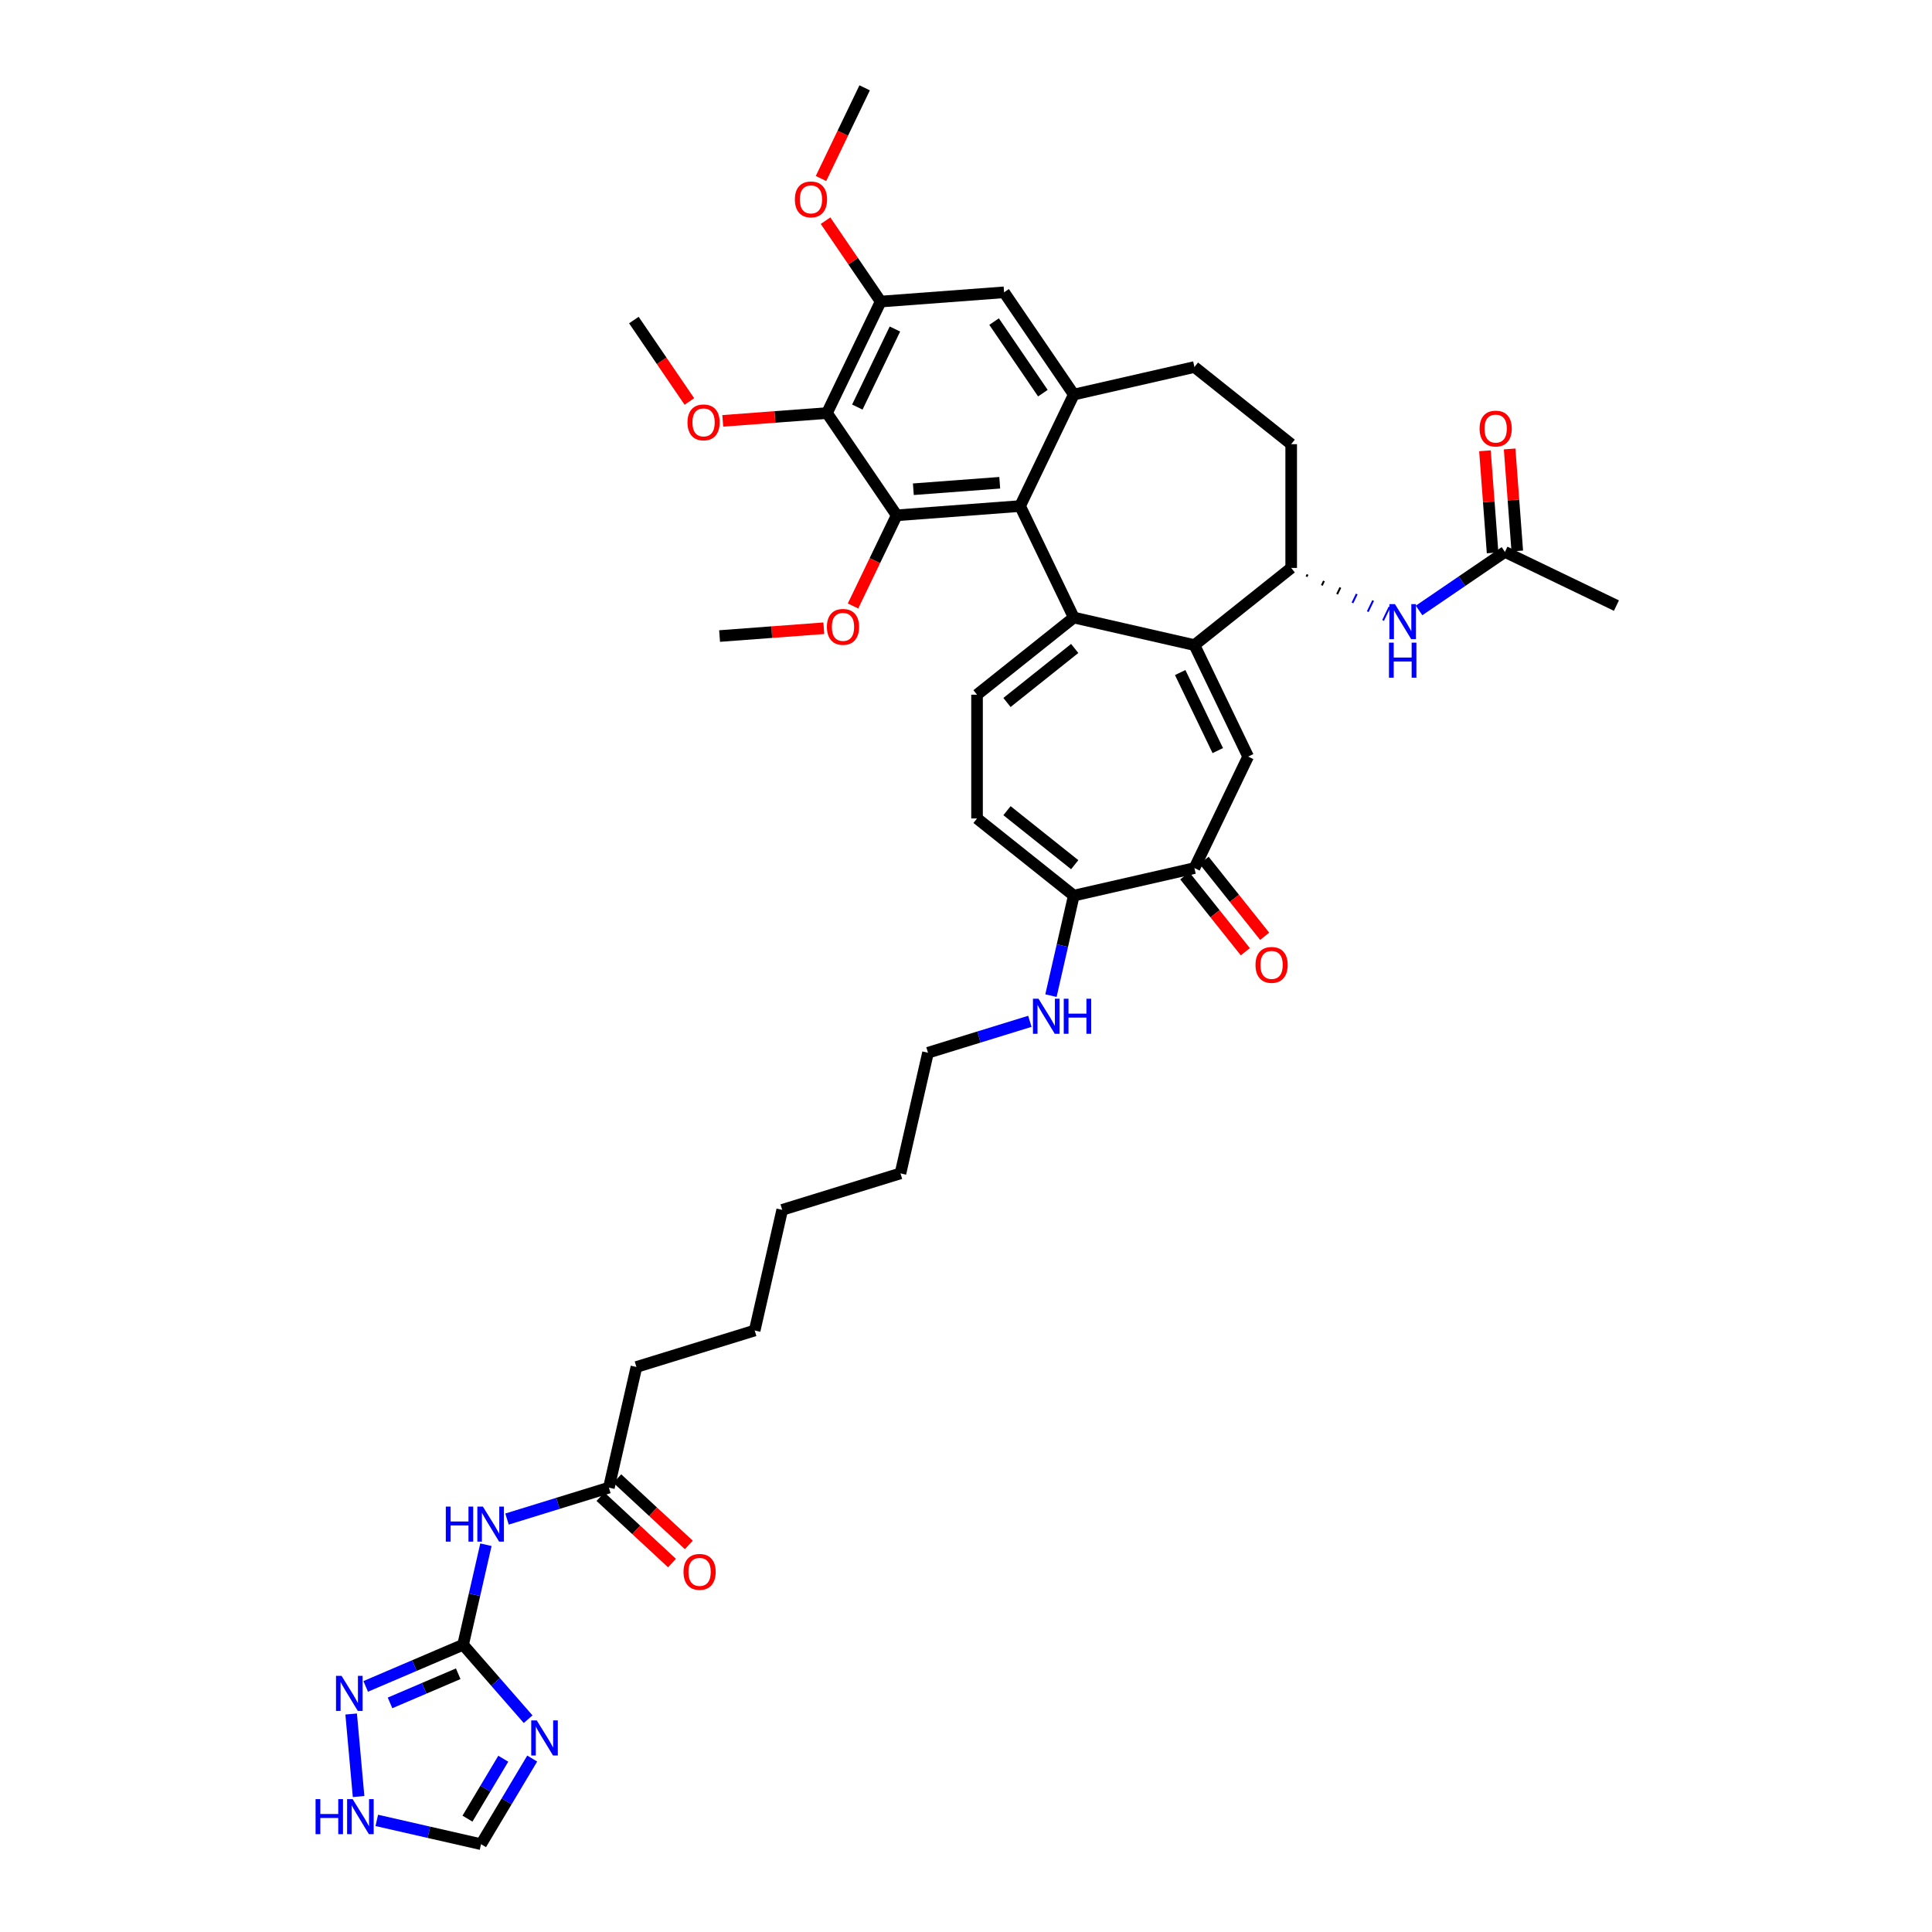 <?xml version='1.0' encoding='iso-8859-1'?>
<svg version='1.1' baseProfile='full'
              xmlns='http://www.w3.org/2000/svg'
                      xmlns:rdkit='http://www.rdkit.org/xml'
                      xmlns:xlink='http://www.w3.org/1999/xlink'
                  xml:space='preserve'
width='1000px' height='1000px' viewBox='0 0 1000 1000'>
<!-- END OF HEADER -->
<rect style='opacity:1.0;fill:#FFFFFF;stroke:none' width='1000' height='1000' x='0' y='0'> </rect>
<path class='bond-0' d='M 555.792,319.643 L 618.239,333.896' style='fill:none;fill-rule:evenodd;stroke:#000000;stroke-width:6px;stroke-linecap:butt;stroke-linejoin:miter;stroke-opacity:1' />
<path class='bond-1' d='M 555.792,319.643 L 528,261.933' style='fill:none;fill-rule:evenodd;stroke:#000000;stroke-width:6px;stroke-linecap:butt;stroke-linejoin:miter;stroke-opacity:1' />
<path class='bond-7' d='M 555.792,319.643 L 505.713,359.579' style='fill:none;fill-rule:evenodd;stroke:#000000;stroke-width:6px;stroke-linecap:butt;stroke-linejoin:miter;stroke-opacity:1' />
<path class='bond-7' d='M 556.267,335.649 L 521.212,363.604' style='fill:none;fill-rule:evenodd;stroke:#000000;stroke-width:6px;stroke-linecap:butt;stroke-linejoin:miter;stroke-opacity:1' />
<path class='bond-3' d='M 618.239,333.896 L 646.03,391.606' style='fill:none;fill-rule:evenodd;stroke:#000000;stroke-width:6px;stroke-linecap:butt;stroke-linejoin:miter;stroke-opacity:1' />
<path class='bond-3' d='M 610.865,348.111 L 630.319,388.507' style='fill:none;fill-rule:evenodd;stroke:#000000;stroke-width:6px;stroke-linecap:butt;stroke-linejoin:miter;stroke-opacity:1' />
<path class='bond-12' d='M 618.239,333.896 L 668.317,293.96' style='fill:none;fill-rule:evenodd;stroke:#000000;stroke-width:6px;stroke-linecap:butt;stroke-linejoin:miter;stroke-opacity:1' />
<path class='bond-2' d='M 528,261.933 L 464.126,266.72' style='fill:none;fill-rule:evenodd;stroke:#000000;stroke-width:6px;stroke-linecap:butt;stroke-linejoin:miter;stroke-opacity:1' />
<path class='bond-2' d='M 517.462,249.876 L 472.75,253.227' style='fill:none;fill-rule:evenodd;stroke:#000000;stroke-width:6px;stroke-linecap:butt;stroke-linejoin:miter;stroke-opacity:1' />
<path class='bond-8' d='M 528,261.933 L 555.792,204.224' style='fill:none;fill-rule:evenodd;stroke:#000000;stroke-width:6px;stroke-linecap:butt;stroke-linejoin:miter;stroke-opacity:1' />
<path class='bond-6' d='M 464.126,266.72 L 428.044,213.797' style='fill:none;fill-rule:evenodd;stroke:#000000;stroke-width:6px;stroke-linecap:butt;stroke-linejoin:miter;stroke-opacity:1' />
<path class='bond-28' d='M 464.126,266.72 L 452.825,290.188' style='fill:none;fill-rule:evenodd;stroke:#000000;stroke-width:6px;stroke-linecap:butt;stroke-linejoin:miter;stroke-opacity:1' />
<path class='bond-28' d='M 452.825,290.188 L 441.523,313.656' style='fill:none;fill-rule:evenodd;stroke:#FF0000;stroke-width:6px;stroke-linecap:butt;stroke-linejoin:miter;stroke-opacity:1' />
<path class='bond-10' d='M 646.03,391.606 L 618.239,449.315' style='fill:none;fill-rule:evenodd;stroke:#000000;stroke-width:6px;stroke-linecap:butt;stroke-linejoin:miter;stroke-opacity:1' />
<path class='bond-4' d='M 239.697,851.323 L 245.606,825.435' style='fill:none;fill-rule:evenodd;stroke:#000000;stroke-width:6px;stroke-linecap:butt;stroke-linejoin:miter;stroke-opacity:1' />
<path class='bond-4' d='M 245.606,825.435 L 251.515,799.547' style='fill:none;fill-rule:evenodd;stroke:#0000FF;stroke-width:6px;stroke-linecap:butt;stroke-linejoin:miter;stroke-opacity:1' />
<path class='bond-5' d='M 239.697,851.323 L 256.528,870.588' style='fill:none;fill-rule:evenodd;stroke:#000000;stroke-width:6px;stroke-linecap:butt;stroke-linejoin:miter;stroke-opacity:1' />
<path class='bond-5' d='M 256.528,870.588 L 273.36,889.852' style='fill:none;fill-rule:evenodd;stroke:#0000FF;stroke-width:6px;stroke-linecap:butt;stroke-linejoin:miter;stroke-opacity:1' />
<path class='bond-11' d='M 239.697,851.323 L 214.488,862.098' style='fill:none;fill-rule:evenodd;stroke:#000000;stroke-width:6px;stroke-linecap:butt;stroke-linejoin:miter;stroke-opacity:1' />
<path class='bond-11' d='M 214.488,862.098 L 189.279,872.873' style='fill:none;fill-rule:evenodd;stroke:#0000FF;stroke-width:6px;stroke-linecap:butt;stroke-linejoin:miter;stroke-opacity:1' />
<path class='bond-11' d='M 237.169,866.335 L 219.523,873.877' style='fill:none;fill-rule:evenodd;stroke:#000000;stroke-width:6px;stroke-linecap:butt;stroke-linejoin:miter;stroke-opacity:1' />
<path class='bond-11' d='M 219.523,873.877 L 201.877,881.42' style='fill:none;fill-rule:evenodd;stroke:#0000FF;stroke-width:6px;stroke-linecap:butt;stroke-linejoin:miter;stroke-opacity:1' />
<path class='bond-19' d='M 275.464,910.231 L 262.226,932.388' style='fill:none;fill-rule:evenodd;stroke:#0000FF;stroke-width:6px;stroke-linecap:butt;stroke-linejoin:miter;stroke-opacity:1' />
<path class='bond-19' d='M 262.226,932.388 L 248.987,954.545' style='fill:none;fill-rule:evenodd;stroke:#000000;stroke-width:6px;stroke-linecap:butt;stroke-linejoin:miter;stroke-opacity:1' />
<path class='bond-19' d='M 260.496,910.307 L 251.229,925.817' style='fill:none;fill-rule:evenodd;stroke:#0000FF;stroke-width:6px;stroke-linecap:butt;stroke-linejoin:miter;stroke-opacity:1' />
<path class='bond-19' d='M 251.229,925.817 L 241.962,941.328' style='fill:none;fill-rule:evenodd;stroke:#000000;stroke-width:6px;stroke-linecap:butt;stroke-linejoin:miter;stroke-opacity:1' />
<path class='bond-29' d='M 428.044,213.797 L 401.071,215.818' style='fill:none;fill-rule:evenodd;stroke:#000000;stroke-width:6px;stroke-linecap:butt;stroke-linejoin:miter;stroke-opacity:1' />
<path class='bond-29' d='M 401.071,215.818 L 374.098,217.84' style='fill:none;fill-rule:evenodd;stroke:#FF0000;stroke-width:6px;stroke-linecap:butt;stroke-linejoin:miter;stroke-opacity:1' />
<path class='bond-42' d='M 428.044,213.797 L 455.836,156.087' style='fill:none;fill-rule:evenodd;stroke:#000000;stroke-width:6px;stroke-linecap:butt;stroke-linejoin:miter;stroke-opacity:1' />
<path class='bond-42' d='M 443.755,210.699 L 463.209,170.302' style='fill:none;fill-rule:evenodd;stroke:#000000;stroke-width:6px;stroke-linecap:butt;stroke-linejoin:miter;stroke-opacity:1' />
<path class='bond-15' d='M 505.713,359.579 L 505.713,423.632' style='fill:none;fill-rule:evenodd;stroke:#000000;stroke-width:6px;stroke-linecap:butt;stroke-linejoin:miter;stroke-opacity:1' />
<path class='bond-17' d='M 555.792,204.224 L 519.709,151.301' style='fill:none;fill-rule:evenodd;stroke:#000000;stroke-width:6px;stroke-linecap:butt;stroke-linejoin:miter;stroke-opacity:1' />
<path class='bond-17' d='M 539.795,203.502 L 514.537,166.455' style='fill:none;fill-rule:evenodd;stroke:#000000;stroke-width:6px;stroke-linecap:butt;stroke-linejoin:miter;stroke-opacity:1' />
<path class='bond-22' d='M 555.792,204.224 L 618.239,189.97' style='fill:none;fill-rule:evenodd;stroke:#000000;stroke-width:6px;stroke-linecap:butt;stroke-linejoin:miter;stroke-opacity:1' />
<path class='bond-9' d='M 262.431,786.26 L 288.794,778.128' style='fill:none;fill-rule:evenodd;stroke:#0000FF;stroke-width:6px;stroke-linecap:butt;stroke-linejoin:miter;stroke-opacity:1' />
<path class='bond-9' d='M 288.794,778.128 L 315.158,769.996' style='fill:none;fill-rule:evenodd;stroke:#000000;stroke-width:6px;stroke-linecap:butt;stroke-linejoin:miter;stroke-opacity:1' />
<path class='bond-23' d='M 613.231,453.309 L 628.903,472.961' style='fill:none;fill-rule:evenodd;stroke:#000000;stroke-width:6px;stroke-linecap:butt;stroke-linejoin:miter;stroke-opacity:1' />
<path class='bond-23' d='M 628.903,472.961 L 644.575,492.614' style='fill:none;fill-rule:evenodd;stroke:#FF0000;stroke-width:6px;stroke-linecap:butt;stroke-linejoin:miter;stroke-opacity:1' />
<path class='bond-23' d='M 623.246,445.322 L 638.919,464.974' style='fill:none;fill-rule:evenodd;stroke:#000000;stroke-width:6px;stroke-linecap:butt;stroke-linejoin:miter;stroke-opacity:1' />
<path class='bond-23' d='M 638.919,464.974 L 654.591,484.627' style='fill:none;fill-rule:evenodd;stroke:#FF0000;stroke-width:6px;stroke-linecap:butt;stroke-linejoin:miter;stroke-opacity:1' />
<path class='bond-40' d='M 618.239,449.315 L 555.792,463.568' style='fill:none;fill-rule:evenodd;stroke:#000000;stroke-width:6px;stroke-linecap:butt;stroke-linejoin:miter;stroke-opacity:1' />
<path class='bond-18' d='M 181.759,887.169 L 185.604,929.889' style='fill:none;fill-rule:evenodd;stroke:#0000FF;stroke-width:6px;stroke-linecap:butt;stroke-linejoin:miter;stroke-opacity:1' />
<path class='bond-16' d='M 676.244,298.488 L 676.8,297.334' style='fill:none;fill-rule:evenodd;stroke:#000000;stroke-width:1.0px;stroke-linecap:butt;stroke-linejoin:miter;stroke-opacity:1' />
<path class='bond-16' d='M 684.171,303.016 L 685.283,300.708' style='fill:none;fill-rule:evenodd;stroke:#000000;stroke-width:1.0px;stroke-linecap:butt;stroke-linejoin:miter;stroke-opacity:1' />
<path class='bond-16' d='M 692.098,307.545 L 693.765,304.082' style='fill:none;fill-rule:evenodd;stroke:#000000;stroke-width:1.0px;stroke-linecap:butt;stroke-linejoin:miter;stroke-opacity:1' />
<path class='bond-16' d='M 700.025,312.073 L 702.248,307.456' style='fill:none;fill-rule:evenodd;stroke:#0000FF;stroke-width:1.0px;stroke-linecap:butt;stroke-linejoin:miter;stroke-opacity:1' />
<path class='bond-16' d='M 707.952,316.601 L 710.731,310.83' style='fill:none;fill-rule:evenodd;stroke:#0000FF;stroke-width:1.0px;stroke-linecap:butt;stroke-linejoin:miter;stroke-opacity:1' />
<path class='bond-16' d='M 715.879,321.13 L 719.214,314.205' style='fill:none;fill-rule:evenodd;stroke:#0000FF;stroke-width:1.0px;stroke-linecap:butt;stroke-linejoin:miter;stroke-opacity:1' />
<path class='bond-24' d='M 668.317,293.96 L 668.317,229.907' style='fill:none;fill-rule:evenodd;stroke:#000000;stroke-width:6px;stroke-linecap:butt;stroke-linejoin:miter;stroke-opacity:1' />
<path class='bond-13' d='M 455.836,156.087 L 519.709,151.301' style='fill:none;fill-rule:evenodd;stroke:#000000;stroke-width:6px;stroke-linecap:butt;stroke-linejoin:miter;stroke-opacity:1' />
<path class='bond-30' d='M 455.836,156.087 L 441.563,135.153' style='fill:none;fill-rule:evenodd;stroke:#000000;stroke-width:6px;stroke-linecap:butt;stroke-linejoin:miter;stroke-opacity:1' />
<path class='bond-30' d='M 441.563,135.153 L 427.291,114.22' style='fill:none;fill-rule:evenodd;stroke:#FF0000;stroke-width:6px;stroke-linecap:butt;stroke-linejoin:miter;stroke-opacity:1' />
<path class='bond-14' d='M 555.792,463.568 L 505.713,423.632' style='fill:none;fill-rule:evenodd;stroke:#000000;stroke-width:6px;stroke-linecap:butt;stroke-linejoin:miter;stroke-opacity:1' />
<path class='bond-14' d='M 556.267,447.562 L 521.212,419.607' style='fill:none;fill-rule:evenodd;stroke:#000000;stroke-width:6px;stroke-linecap:butt;stroke-linejoin:miter;stroke-opacity:1' />
<path class='bond-27' d='M 555.792,463.568 L 549.883,489.456' style='fill:none;fill-rule:evenodd;stroke:#000000;stroke-width:6px;stroke-linecap:butt;stroke-linejoin:miter;stroke-opacity:1' />
<path class='bond-27' d='M 549.883,489.456 L 543.974,515.344' style='fill:none;fill-rule:evenodd;stroke:#0000FF;stroke-width:6px;stroke-linecap:butt;stroke-linejoin:miter;stroke-opacity:1' />
<path class='bond-21' d='M 734.507,315.969 L 756.729,300.819' style='fill:none;fill-rule:evenodd;stroke:#0000FF;stroke-width:6px;stroke-linecap:butt;stroke-linejoin:miter;stroke-opacity:1' />
<path class='bond-21' d='M 756.729,300.819 L 778.95,285.669' style='fill:none;fill-rule:evenodd;stroke:#000000;stroke-width:6px;stroke-linecap:butt;stroke-linejoin:miter;stroke-opacity:1' />
<path class='bond-43' d='M 195.021,942.228 L 222.004,948.387' style='fill:none;fill-rule:evenodd;stroke:#0000FF;stroke-width:6px;stroke-linecap:butt;stroke-linejoin:miter;stroke-opacity:1' />
<path class='bond-43' d='M 222.004,948.387 L 248.987,954.545' style='fill:none;fill-rule:evenodd;stroke:#000000;stroke-width:6px;stroke-linecap:butt;stroke-linejoin:miter;stroke-opacity:1' />
<path class='bond-20' d='M 315.158,769.996 L 329.411,707.549' style='fill:none;fill-rule:evenodd;stroke:#000000;stroke-width:6px;stroke-linecap:butt;stroke-linejoin:miter;stroke-opacity:1' />
<path class='bond-25' d='M 310.801,774.691 L 329.314,791.869' style='fill:none;fill-rule:evenodd;stroke:#000000;stroke-width:6px;stroke-linecap:butt;stroke-linejoin:miter;stroke-opacity:1' />
<path class='bond-25' d='M 329.314,791.869 L 347.827,809.046' style='fill:none;fill-rule:evenodd;stroke:#FF0000;stroke-width:6px;stroke-linecap:butt;stroke-linejoin:miter;stroke-opacity:1' />
<path class='bond-25' d='M 319.514,765.301 L 338.027,782.478' style='fill:none;fill-rule:evenodd;stroke:#000000;stroke-width:6px;stroke-linecap:butt;stroke-linejoin:miter;stroke-opacity:1' />
<path class='bond-25' d='M 338.027,782.478 L 356.54,799.656' style='fill:none;fill-rule:evenodd;stroke:#FF0000;stroke-width:6px;stroke-linecap:butt;stroke-linejoin:miter;stroke-opacity:1' />
<path class='bond-26' d='M 785.337,285.19 L 783.358,258.781' style='fill:none;fill-rule:evenodd;stroke:#000000;stroke-width:6px;stroke-linecap:butt;stroke-linejoin:miter;stroke-opacity:1' />
<path class='bond-26' d='M 783.358,258.781 L 781.379,232.372' style='fill:none;fill-rule:evenodd;stroke:#FF0000;stroke-width:6px;stroke-linecap:butt;stroke-linejoin:miter;stroke-opacity:1' />
<path class='bond-26' d='M 772.562,286.148 L 770.583,259.738' style='fill:none;fill-rule:evenodd;stroke:#000000;stroke-width:6px;stroke-linecap:butt;stroke-linejoin:miter;stroke-opacity:1' />
<path class='bond-26' d='M 770.583,259.738 L 768.604,233.329' style='fill:none;fill-rule:evenodd;stroke:#FF0000;stroke-width:6px;stroke-linecap:butt;stroke-linejoin:miter;stroke-opacity:1' />
<path class='bond-32' d='M 778.95,285.669 L 836.659,313.46' style='fill:none;fill-rule:evenodd;stroke:#000000;stroke-width:6px;stroke-linecap:butt;stroke-linejoin:miter;stroke-opacity:1' />
<path class='bond-41' d='M 618.239,189.97 L 668.317,229.907' style='fill:none;fill-rule:evenodd;stroke:#000000;stroke-width:6px;stroke-linecap:butt;stroke-linejoin:miter;stroke-opacity:1' />
<path class='bond-33' d='M 533.058,528.631 L 506.695,536.763' style='fill:none;fill-rule:evenodd;stroke:#0000FF;stroke-width:6px;stroke-linecap:butt;stroke-linejoin:miter;stroke-opacity:1' />
<path class='bond-33' d='M 506.695,536.763 L 480.331,544.895' style='fill:none;fill-rule:evenodd;stroke:#000000;stroke-width:6px;stroke-linecap:butt;stroke-linejoin:miter;stroke-opacity:1' />
<path class='bond-34' d='M 426.407,325.174 L 399.434,327.195' style='fill:none;fill-rule:evenodd;stroke:#FF0000;stroke-width:6px;stroke-linecap:butt;stroke-linejoin:miter;stroke-opacity:1' />
<path class='bond-34' d='M 399.434,327.195 L 372.461,329.216' style='fill:none;fill-rule:evenodd;stroke:#000000;stroke-width:6px;stroke-linecap:butt;stroke-linejoin:miter;stroke-opacity:1' />
<path class='bond-35' d='M 356.825,207.81 L 342.456,186.735' style='fill:none;fill-rule:evenodd;stroke:#FF0000;stroke-width:6px;stroke-linecap:butt;stroke-linejoin:miter;stroke-opacity:1' />
<path class='bond-35' d='M 342.456,186.735 L 328.088,165.661' style='fill:none;fill-rule:evenodd;stroke:#000000;stroke-width:6px;stroke-linecap:butt;stroke-linejoin:miter;stroke-opacity:1' />
<path class='bond-36' d='M 424.942,92.391 L 436.243,68.922' style='fill:none;fill-rule:evenodd;stroke:#FF0000;stroke-width:6px;stroke-linecap:butt;stroke-linejoin:miter;stroke-opacity:1' />
<path class='bond-36' d='M 436.243,68.922 L 447.545,45.455' style='fill:none;fill-rule:evenodd;stroke:#000000;stroke-width:6px;stroke-linecap:butt;stroke-linejoin:miter;stroke-opacity:1' />
<path class='bond-31' d='M 329.411,707.549 L 390.618,688.669' style='fill:none;fill-rule:evenodd;stroke:#000000;stroke-width:6px;stroke-linecap:butt;stroke-linejoin:miter;stroke-opacity:1' />
<path class='bond-38' d='M 480.331,544.895 L 466.078,607.342' style='fill:none;fill-rule:evenodd;stroke:#000000;stroke-width:6px;stroke-linecap:butt;stroke-linejoin:miter;stroke-opacity:1' />
<path class='bond-37' d='M 390.618,688.669 L 404.871,626.222' style='fill:none;fill-rule:evenodd;stroke:#000000;stroke-width:6px;stroke-linecap:butt;stroke-linejoin:miter;stroke-opacity:1' />
<path class='bond-39' d='M 466.078,607.342 L 404.871,626.222' style='fill:none;fill-rule:evenodd;stroke:#000000;stroke-width:6px;stroke-linecap:butt;stroke-linejoin:miter;stroke-opacity:1' />
<path  class='atom-6' d='M 277.83 890.489
L 283.775 900.097
Q 284.364 901.045, 285.312 902.762
Q 286.26 904.479, 286.311 904.581
L 286.311 890.489
L 288.719 890.489
L 288.719 908.629
L 286.234 908.629
L 279.854 898.125
Q 279.111 896.895, 278.317 895.486
Q 277.549 894.076, 277.318 893.641
L 277.318 908.629
L 274.961 908.629
L 274.961 890.489
L 277.83 890.489
' fill='#0000FF'/>
<path  class='atom-10' d='M 230.75 779.806
L 233.21 779.806
L 233.21 787.518
L 242.485 787.518
L 242.485 779.806
L 244.945 779.806
L 244.945 797.946
L 242.485 797.946
L 242.485 789.568
L 233.21 789.568
L 233.21 797.946
L 230.75 797.946
L 230.75 779.806
' fill='#0000FF'/>
<path  class='atom-10' d='M 249.941 779.806
L 255.885 789.414
Q 256.474 790.362, 257.422 792.079
Q 258.37 793.795, 258.421 793.898
L 258.421 779.806
L 260.83 779.806
L 260.83 797.946
L 258.344 797.946
L 251.965 787.441
Q 251.222 786.211, 250.427 784.802
Q 249.659 783.393, 249.428 782.957
L 249.428 797.946
L 247.071 797.946
L 247.071 779.806
L 249.941 779.806
' fill='#0000FF'/>
<path  class='atom-12' d='M 176.789 867.427
L 182.733 877.035
Q 183.322 877.983, 184.27 879.7
Q 185.218 881.417, 185.27 881.519
L 185.27 867.427
L 187.678 867.427
L 187.678 885.567
L 185.193 885.567
L 178.813 875.063
Q 178.07 873.833, 177.276 872.424
Q 176.507 871.014, 176.277 870.579
L 176.277 885.567
L 173.92 885.567
L 173.92 867.427
L 176.789 867.427
' fill='#0000FF'/>
<path  class='atom-17' d='M 722.017 312.681
L 727.961 322.289
Q 728.551 323.237, 729.498 324.954
Q 730.446 326.67, 730.498 326.773
L 730.498 312.681
L 732.906 312.681
L 732.906 330.821
L 730.421 330.821
L 724.041 320.316
Q 723.298 319.087, 722.504 317.677
Q 721.735 316.268, 721.505 315.833
L 721.505 330.821
L 719.148 330.821
L 719.148 312.681
L 722.017 312.681
' fill='#0000FF'/>
<path  class='atom-17' d='M 718.93 332.635
L 721.389 332.635
L 721.389 340.347
L 730.664 340.347
L 730.664 332.635
L 733.124 332.635
L 733.124 350.775
L 730.664 350.775
L 730.664 342.397
L 721.389 342.397
L 721.389 350.775
L 718.93 350.775
L 718.93 332.635
' fill='#0000FF'/>
<path  class='atom-19' d='M 163.341 931.222
L 165.8 931.222
L 165.8 938.934
L 175.075 938.934
L 175.075 931.222
L 177.535 931.222
L 177.535 949.362
L 175.075 949.362
L 175.075 940.984
L 165.8 940.984
L 165.8 949.362
L 163.341 949.362
L 163.341 931.222
' fill='#0000FF'/>
<path  class='atom-19' d='M 182.531 931.222
L 188.475 940.83
Q 189.064 941.778, 190.012 943.495
Q 190.96 945.212, 191.011 945.314
L 191.011 931.222
L 193.42 931.222
L 193.42 949.362
L 190.935 949.362
L 184.555 938.858
Q 183.812 937.628, 183.018 936.219
Q 182.249 934.809, 182.018 934.374
L 182.018 949.362
L 179.661 949.362
L 179.661 931.222
L 182.531 931.222
' fill='#0000FF'/>
<path  class='atom-24' d='M 649.848 499.445
Q 649.848 495.09, 652 492.656
Q 654.152 490.221, 658.175 490.221
Q 662.197 490.221, 664.35 492.656
Q 666.502 495.09, 666.502 499.445
Q 666.502 503.852, 664.324 506.363
Q 662.146 508.848, 658.175 508.848
Q 654.178 508.848, 652 506.363
Q 649.848 503.878, 649.848 499.445
M 658.175 506.798
Q 660.942 506.798, 662.428 504.954
Q 663.94 503.083, 663.94 499.445
Q 663.94 495.884, 662.428 494.09
Q 660.942 492.271, 658.175 492.271
Q 655.408 492.271, 653.896 494.065
Q 652.41 495.858, 652.41 499.445
Q 652.41 503.109, 653.896 504.954
Q 655.408 506.798, 658.175 506.798
' fill='#FF0000'/>
<path  class='atom-26' d='M 353.785 813.614
Q 353.785 809.259, 355.937 806.825
Q 358.089 804.391, 362.112 804.391
Q 366.134 804.391, 368.286 806.825
Q 370.439 809.259, 370.439 813.614
Q 370.439 818.021, 368.261 820.532
Q 366.083 823.017, 362.112 823.017
Q 358.115 823.017, 355.937 820.532
Q 353.785 818.047, 353.785 813.614
M 362.112 820.968
Q 364.879 820.968, 366.365 819.123
Q 367.876 817.253, 367.876 813.614
Q 367.876 810.053, 366.365 808.259
Q 364.879 806.44, 362.112 806.44
Q 359.345 806.44, 357.833 808.234
Q 356.347 810.027, 356.347 813.614
Q 356.347 817.278, 357.833 819.123
Q 359.345 820.968, 362.112 820.968
' fill='#FF0000'/>
<path  class='atom-27' d='M 765.836 221.846
Q 765.836 217.491, 767.988 215.057
Q 770.141 212.623, 774.163 212.623
Q 778.186 212.623, 780.338 215.057
Q 782.49 217.491, 782.49 221.846
Q 782.49 226.253, 780.312 228.764
Q 778.134 231.249, 774.163 231.249
Q 770.166 231.249, 767.988 228.764
Q 765.836 226.279, 765.836 221.846
M 774.163 229.2
Q 776.93 229.2, 778.416 227.355
Q 779.928 225.485, 779.928 221.846
Q 779.928 218.285, 778.416 216.491
Q 776.93 214.672, 774.163 214.672
Q 771.396 214.672, 769.884 216.466
Q 768.398 218.259, 768.398 221.846
Q 768.398 225.51, 769.884 227.355
Q 771.396 229.2, 774.163 229.2
' fill='#FF0000'/>
<path  class='atom-28' d='M 537.529 516.945
L 543.473 526.553
Q 544.062 527.501, 545.01 529.218
Q 545.958 530.935, 546.009 531.037
L 546.009 516.945
L 548.418 516.945
L 548.418 535.085
L 545.933 535.085
L 539.553 524.581
Q 538.81 523.351, 538.016 521.942
Q 537.247 520.532, 537.016 520.097
L 537.016 535.085
L 534.659 535.085
L 534.659 516.945
L 537.529 516.945
' fill='#0000FF'/>
<path  class='atom-28' d='M 550.596 516.945
L 553.055 516.945
L 553.055 524.657
L 562.33 524.657
L 562.33 516.945
L 564.79 516.945
L 564.79 535.085
L 562.33 535.085
L 562.33 526.707
L 553.055 526.707
L 553.055 535.085
L 550.596 535.085
L 550.596 516.945
' fill='#0000FF'/>
<path  class='atom-29' d='M 428.008 324.481
Q 428.008 320.125, 430.16 317.691
Q 432.312 315.257, 436.335 315.257
Q 440.357 315.257, 442.51 317.691
Q 444.662 320.125, 444.662 324.481
Q 444.662 328.888, 442.484 331.398
Q 440.306 333.884, 436.335 333.884
Q 432.338 333.884, 430.16 331.398
Q 428.008 328.913, 428.008 324.481
M 436.335 331.834
Q 439.102 331.834, 440.588 329.989
Q 442.1 328.119, 442.1 324.481
Q 442.1 320.919, 440.588 319.126
Q 439.102 317.307, 436.335 317.307
Q 433.568 317.307, 432.056 319.1
Q 430.57 320.894, 430.57 324.481
Q 430.57 328.145, 432.056 329.989
Q 433.568 331.834, 436.335 331.834
' fill='#FF0000'/>
<path  class='atom-30' d='M 355.843 218.635
Q 355.843 214.279, 357.996 211.845
Q 360.148 209.411, 364.17 209.411
Q 368.193 209.411, 370.345 211.845
Q 372.497 214.279, 372.497 218.635
Q 372.497 223.042, 370.319 225.553
Q 368.142 228.038, 364.17 228.038
Q 360.173 228.038, 357.996 225.553
Q 355.843 223.067, 355.843 218.635
M 364.17 225.988
Q 366.937 225.988, 368.423 224.143
Q 369.935 222.273, 369.935 218.635
Q 369.935 215.073, 368.423 213.28
Q 366.937 211.461, 364.17 211.461
Q 361.403 211.461, 359.892 213.254
Q 358.405 215.048, 358.405 218.635
Q 358.405 222.299, 359.892 224.143
Q 361.403 225.988, 364.17 225.988
' fill='#FF0000'/>
<path  class='atom-31' d='M 411.426 103.215
Q 411.426 98.86, 413.579 96.426
Q 415.731 93.992, 419.753 93.992
Q 423.776 93.992, 425.928 96.426
Q 428.08 98.86, 428.08 103.215
Q 428.08 107.622, 425.902 110.133
Q 423.725 112.618, 419.753 112.618
Q 415.756 112.618, 413.579 110.133
Q 411.426 107.648, 411.426 103.215
M 419.753 110.569
Q 422.52 110.569, 424.006 108.724
Q 425.518 106.854, 425.518 103.215
Q 425.518 99.654, 424.006 97.861
Q 422.52 96.041, 419.753 96.041
Q 416.986 96.041, 415.475 97.835
Q 413.989 99.629, 413.989 103.215
Q 413.989 106.879, 415.475 108.724
Q 416.986 110.569, 419.753 110.569
' fill='#FF0000'/>
</svg>
